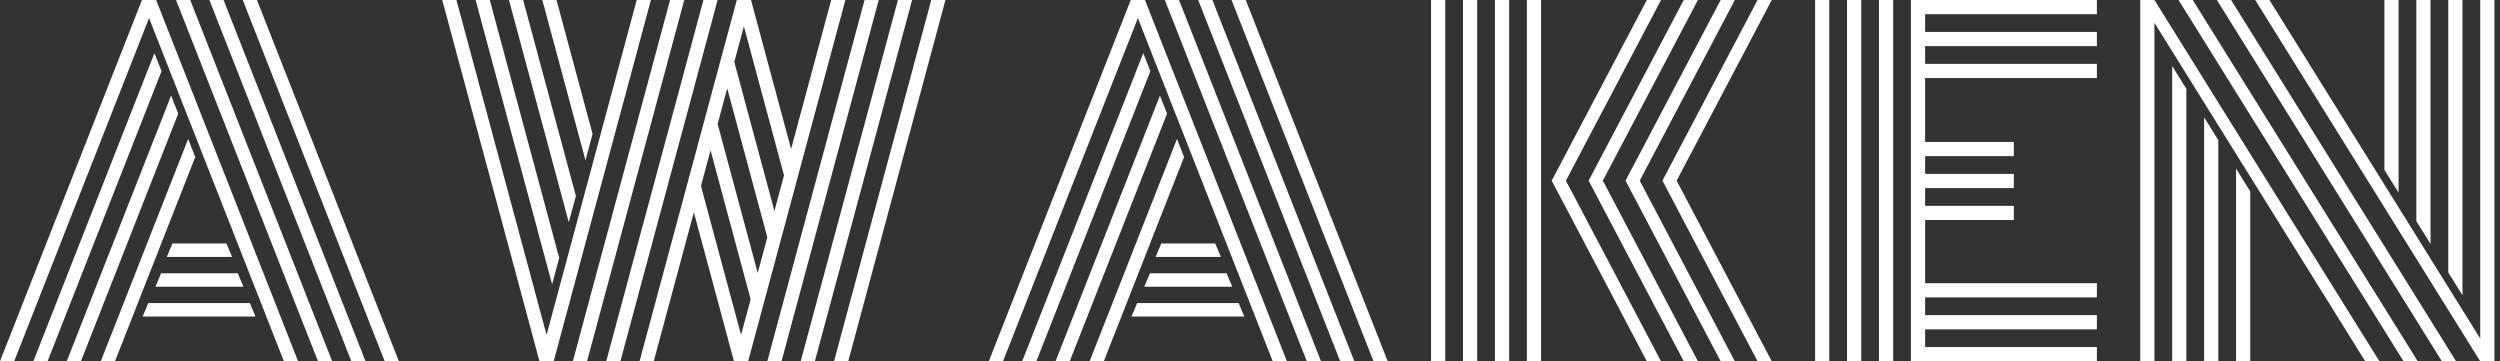 <?xml version="1.0" encoding="utf-8"?>
<svg xmlns="http://www.w3.org/2000/svg" fill="none" height="100%" overflow="visible" preserveAspectRatio="none" style="display: block;" viewBox="0 0 173 25" width="100%">
<rect x="0" y="0" width="173" height="25" fill="#333333" stroke="none"/>
<g clip-path="url(#clip0_0_5)" id="Logo-2 1">
<path clip-rule="evenodd" d="M0 25L9.823 0H10.806L20.629 25H19.646L10.314 1.25L0.982 25H0ZM17.78 0H16.798L26.621 25H27.603L17.78 0ZM14.489 0H15.472L25.295 25H24.312L14.489 0ZM13.163 0H12.181L22.004 25H22.986L13.163 0ZM10.687 3.676L2.308 25H3.291L11.178 4.926L10.687 3.676ZM6.974 25L13.02 9.614L13.511 10.864L7.957 25H6.974ZM11.841 6.614L4.617 25H5.599L12.332 7.864L11.841 6.614ZM15.668 16.847H11.935L11.542 17.78H16.061L15.668 16.847ZM11.149 18.91H16.454L16.847 19.843H10.756L11.149 18.91ZM17.289 20.973H10.265L9.872 21.906H17.682L17.289 20.973Z" fill="white" fill-rule="evenodd" id="Vector"/>
<path clip-rule="evenodd" d="M30.603 0H31.585L37.823 23.175L44.061 0H45.043L38.314 25H37.332L30.603 0ZM58.501 0H57.519L54.744 10.31L51.969 0H50.986L44.257 25H45.24L48.015 14.69L50.79 25H51.772L58.501 0ZM51.477 1.825L50.814 4.288L53.589 14.599L54.252 12.135L51.477 1.825ZM49.66 8.577L50.323 6.113L53.098 16.423L52.435 18.887L49.66 8.577ZM49.169 10.401L48.506 12.865L51.281 23.175L51.944 20.712L49.169 10.401ZM46.369 0H47.352L40.623 25H39.641L46.369 0ZM60.809 0H59.827L53.098 25H54.081L60.809 0ZM48.678 0H49.66L42.931 25H41.949L48.678 0ZM63.118 0H62.136L55.407 25H56.389L63.118 0ZM65.426 0H64.444L57.715 25H58.697L65.426 0ZM41.006 9.271L38.511 0H37.529L40.515 11.096L41.006 9.271ZM33.894 0L38.698 17.848L38.206 19.672L32.912 0H33.894ZM39.852 13.559L36.202 0H35.22L39.361 15.384L39.852 13.559Z" fill="white" fill-rule="evenodd" id="Vector_2"/>
<path clip-rule="evenodd" d="M68.426 25L78.249 0H79.232L89.055 25H88.073L78.741 1.25L69.409 25H68.426ZM86.206 0H85.224L95.047 25H96.029L86.206 0ZM82.915 0H83.898L93.721 25H92.739L82.915 0ZM81.589 0H80.607L90.43 25H91.413L81.589 0ZM79.114 3.676L70.735 25H71.717L79.605 4.926L79.114 3.676ZM75.401 25L81.447 9.614L81.938 10.864L76.383 25H75.401ZM80.268 6.614L73.043 25H74.025L80.759 7.864L80.268 6.614ZM84.094 16.847H80.362L79.969 17.78H84.487L84.094 16.847ZM79.576 18.91H84.88L85.273 19.843H79.183L79.576 18.91ZM85.715 20.973H78.692L78.299 21.906H86.108L85.715 20.973Z" fill="white" fill-rule="evenodd" id="Vector_3"/>
<path clip-rule="evenodd" d="M99.029 0H100.012V25H99.029V0ZM101.24 0H102.222V25H101.24V0ZM104.432 0H103.45V25H104.432V0ZM105.66 0H106.642V25H105.66V0ZM114.943 0H113.961L107.379 12.5L113.961 25H114.943L108.361 12.5L114.943 0ZM116.515 0H117.497L110.916 12.5L117.497 25H116.515L109.933 12.5L116.515 0ZM120.051 0H119.069L112.487 12.5L119.069 25H120.051L113.47 12.5L120.051 0ZM121.623 0H122.605L116.024 12.5L122.605 25H121.623L115.041 12.5L121.623 0Z" fill="white" fill-rule="evenodd" id="Vector_4"/>
<path clip-rule="evenodd" d="M126.587 0H125.605V25H126.587V0ZM128.798 0H127.815V25H128.798V0ZM145.104 1.11247e-06V0.982H133.218V2.21H145.104V3.193H133.218V4.42H145.104V5.403H133.218V9.823H139.358V10.806H133.218V12.033H139.358V13.016H133.218V14.244H139.358V15.226H133.218V19.597H145.104V20.58H133.218V21.808H145.104V22.79H133.218V24.018H145.104V25H133.218H132.236V24.018V22.79V21.808V20.58V19.597V15.226V14.244V13.016V12.033V10.806V9.823V5.403V4.42V3.193V2.21V0.982V0H133.218L145.104 1.11247e-06ZM131.008 0H130.026V25H131.008V0Z" fill="white" fill-rule="evenodd" id="Vector_5"/>
<path clip-rule="evenodd" d="M149.086 0L164.656 25H163.674L149.086 1.577V25H148.104V0H149.086ZM150.756 0H151.739L167.308 25H166.326L150.756 0ZM154.391 0H153.409L168.978 25H169.961L154.391 0ZM156.061 0H157.043L171.631 23.423V0H172.613V25H171.631L156.061 0ZM151.297 6.148V25H150.314V4.571L151.297 6.148ZM169.42 1.04923e-05V18.852L170.403 20.429V1.04923e-05H169.42ZM155.717 13.246V25H154.735V11.668L155.717 13.246ZM165 0V11.754L165.982 13.332V0H165ZM153.507 9.697V25H152.525V8.12L153.507 9.697ZM167.21 0V15.303L168.193 16.88V0H167.21Z" fill="white" fill-rule="evenodd" id="Vector_6"/>
</g>
<defs>
<clipPath id="clip0_0_5">
<rect fill="white" height="25" width="172.613"/>
</clipPath>
</defs>
</svg>